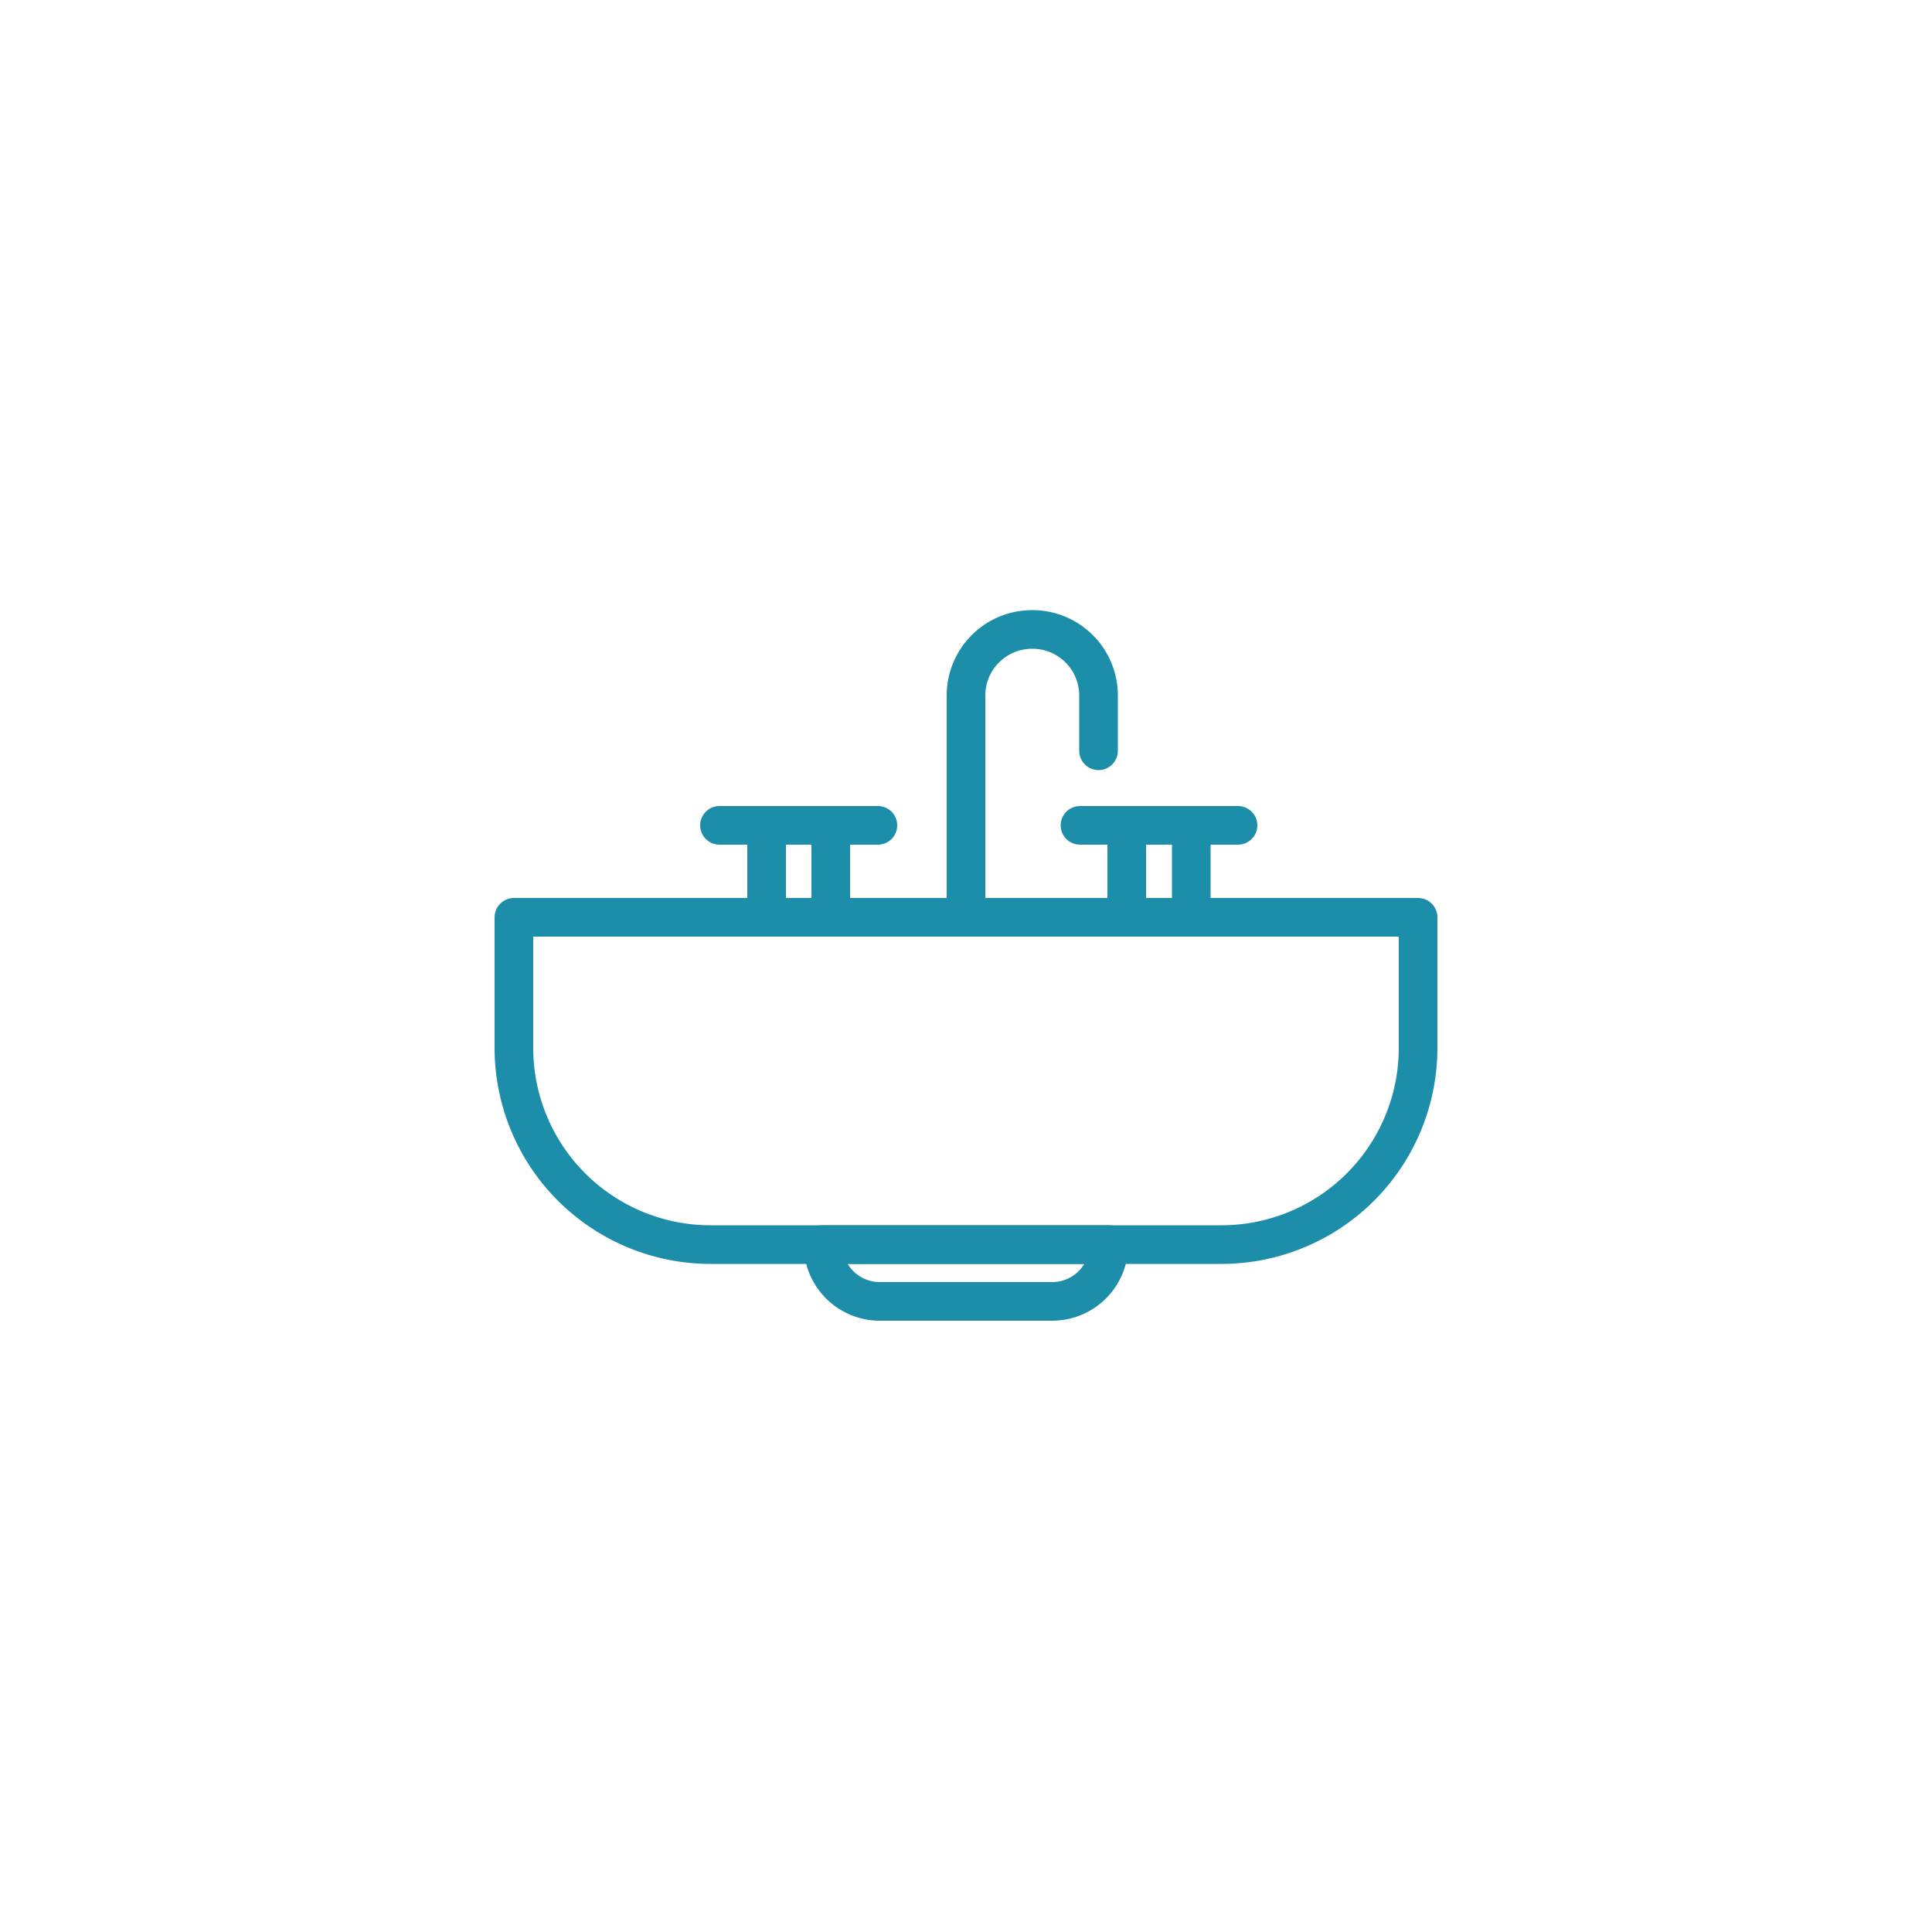 <svg width="75px" height="75px" id="Layer_1" data-name="Layer 1" xmlns="http://www.w3.org/2000/svg" viewBox="0 0 50 50"><defs><style>.cls-1{fill:none;stroke:#1D8EA9;stroke-linecap:round;stroke-linejoin:round;stroke-width:1px;}</style></defs><path class="cls-1" d="M13.3,23.74H36.7a0,0,0,0,1,0,0v3.38a5.09,5.09,0,0,1-5.09,5.09H18.39a5.09,5.09,0,0,1-5.09-5.09V23.74A0,0,0,0,1,13.3,23.74Z"/><path class="cls-1" d="M25,23.74V18a1.71,1.71,0,0,1,1.71-1.71h0A1.71,1.71,0,0,1,28.43,18v1.43"/><line class="cls-1" x1="27.95" y1="21.36" x2="32.04" y2="21.36"/><line class="cls-1" x1="30.83" y1="21.36" x2="30.83" y2="23.74"/><line class="cls-1" x1="29.16" y1="21.36" x2="29.16" y2="23.74"/><line class="cls-1" x1="18.62" y1="21.36" x2="22.72" y2="21.36"/><line class="cls-1" x1="21.5" y1="21.36" x2="21.5" y2="23.74"/><line class="cls-1" x1="19.84" y1="21.36" x2="19.84" y2="23.74"/><path class="cls-1" d="M21.29,32.21h7.41a0,0,0,0,1,0,0v0a1.47,1.47,0,0,1-1.47,1.47H22.77a1.47,1.47,0,0,1-1.47-1.47v0A0,0,0,0,1,21.29,32.21Z"/></svg>